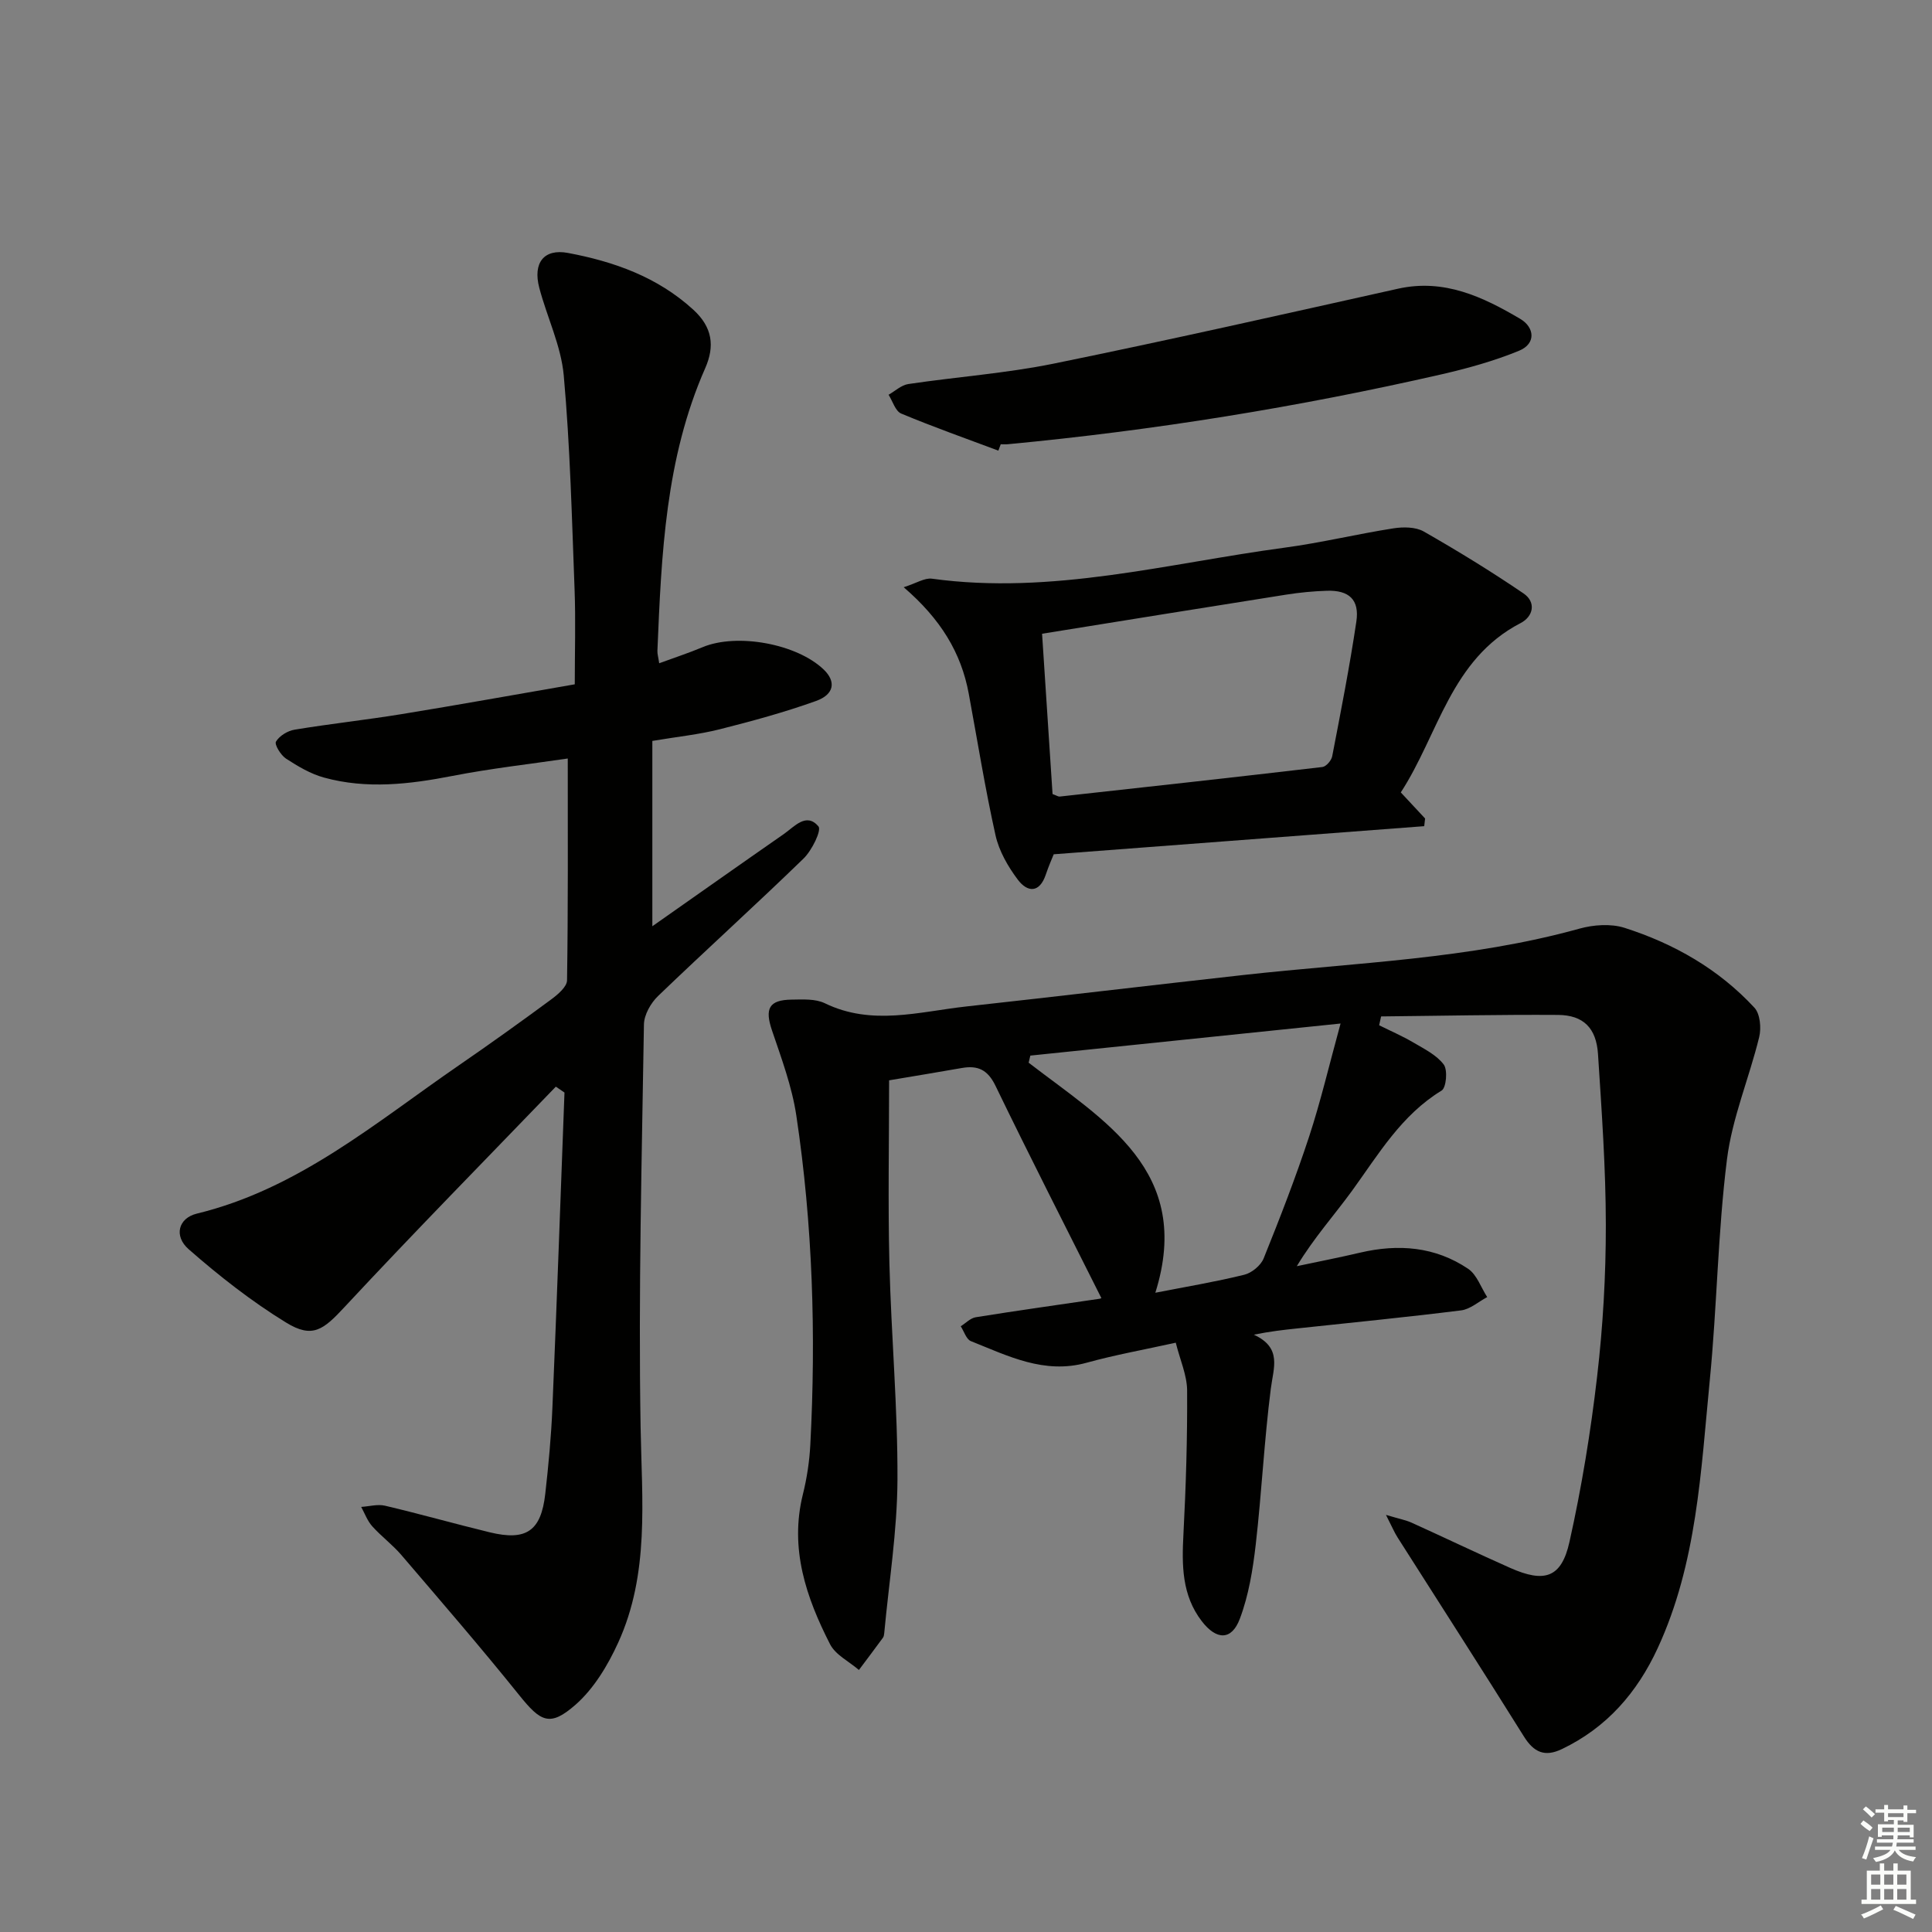 <svg enable-background="new 0 0 400 400" viewBox="0 0 400 400" xmlns="http://www.w3.org/2000/svg"><rect x="0" y="0" width="400" height="400" fill="#808080" stroke="none"/><g fill="#010100"><path d="m243.43 277.99c-6.52 1.44-12.57 2.52-18.46 4.15-8.79 2.44-16.29-1.42-23.95-4.47-.96-.38-1.42-2.02-2.11-3.08 1.03-.64 2-1.69 3.11-1.87 8.52-1.37 17.06-2.56 25.6-3.82.29-.04.56-.24.4-.16-7.33-14.62-14.78-29.2-21.91-43.93-1.62-3.35-3.67-4.27-6.98-3.69-4.88.86-9.77 1.66-15.05 2.55 0 12.7-.25 25.28.06 37.85.37 14.96 1.74 29.92 1.67 44.87-.05 10.58-1.76 21.16-2.74 31.74-.03.33-.09.7-.27.95-1.64 2.24-3.31 4.45-4.97 6.67-2.04-1.76-4.85-3.12-5.98-5.34-4.95-9.69-8.4-19.78-5.63-30.99.84-3.37 1.37-6.87 1.55-10.34 1.19-22.79.49-45.54-2.9-68.12-.9-6-3.08-11.84-5.04-17.63-1.52-4.49-.65-6.31 4.07-6.37 2.3-.03 4.91-.2 6.87.75 9.73 4.73 19.52 1.75 29.28.67 19.15-2.11 38.27-4.39 57.42-6.52 23.25-2.59 46.76-3.27 69.52-9.59 2.94-.82 6.53-1.07 9.36-.17 10.26 3.28 19.51 8.56 26.89 16.54 1.18 1.28 1.44 4.2.98 6.08-2.07 8.48-5.6 16.74-6.67 25.32-1.9 15.16-2.06 30.52-3.56 45.74-1.84 18.8-2.65 37.87-10.79 55.47-4.26 9.21-10.56 16.45-19.85 20.89-3.52 1.68-5.79.67-7.84-2.62-8.62-13.81-17.44-27.49-26.17-41.23-.65-1.02-1.12-2.16-2.39-4.65 2.74.82 4.09 1.07 5.3 1.61 6.82 3.09 13.56 6.32 20.4 9.36 7.13 3.17 10.63 2.07 12.29-5.37 2.52-11.29 4.4-22.78 5.73-34.28 1.21-10.39 1.81-20.9 1.8-31.36-.01-11.79-.86-23.58-1.62-35.35-.35-5.42-3.03-8.08-8.27-8.12-12.21-.08-24.43.19-36.64.31-.13.61-.27 1.22-.4 1.83 2.37 1.18 4.81 2.23 7.08 3.57 2.25 1.32 4.8 2.58 6.29 4.56.85 1.13.53 4.8-.44 5.39-8.32 5.07-13.04 13.15-18.5 20.69-3.69 5.08-7.92 9.77-11.48 15.67 4.37-.93 8.75-1.78 13.09-2.8 7.93-1.86 15.55-1.26 22.38 3.34 1.81 1.22 2.66 3.87 3.95 5.86-1.8.95-3.52 2.51-5.4 2.75-11.36 1.42-22.77 2.54-34.15 3.76-2.64.28-5.27.57-8.77 1.27 5.9 2.72 4.07 6.83 3.52 11.17-1.37 10.71-1.89 21.52-3.12 32.25-.6 5.21-1.46 10.54-3.3 15.41-1.7 4.52-4.84 4.43-7.86.51-4.17-5.41-4.15-11.63-3.81-18.08.52-9.91.82-19.84.76-29.76-.04-3.16-1.48-6.33-2.35-9.84zm-30.11-59.44c-.12.49-.23.98-.35 1.47 15.57 12.01 34.17 22.35 26.23 47.63 6.49-1.27 12.51-2.27 18.42-3.73 1.55-.38 3.42-1.92 4.01-3.39 3.35-8.31 6.6-16.67 9.4-25.18 2.41-7.34 4.17-14.89 6.52-23.44-22.13 2.29-43.18 4.46-64.23 6.64z"/><path d="m115.08 224.98c-14.6 15.16-29.36 30.17-43.7 45.58-4.44 4.78-6.67 6.63-12.17 3.25-7.14-4.38-13.83-9.63-20.14-15.16-3.14-2.75-2.14-6.45 1.67-7.38 21.05-5.11 37.11-18.91 54.3-30.73 6.44-4.43 12.79-8.98 19.08-13.62 1.37-1.01 3.26-2.61 3.28-3.96.23-15.1.15-30.21.15-45.92-7.66 1.13-15.84 2.04-23.9 3.61-8.88 1.73-17.72 2.77-26.56.34-2.79-.76-5.43-2.34-7.88-3.93-1.08-.71-2.43-2.92-2.07-3.52.7-1.19 2.42-2.24 3.86-2.47 7.36-1.22 14.8-2.02 22.16-3.22 11.78-1.92 23.52-4.04 35.84-6.17 0-6.72.2-13.18-.04-19.63-.56-14.78-.92-29.58-2.24-44.3-.55-6.16-3.47-12.08-5.07-18.17-1.35-5.14.94-8.15 5.95-7.21 9.53 1.79 18.52 4.97 25.94 11.75 3.96 3.62 4.48 7.52 2.47 12.1-8.24 18.68-9.07 38.6-9.9 58.52-.03.63.18 1.27.37 2.58 3.16-1.16 6.12-2.13 8.99-3.33 7.1-2.97 19.53-.72 25.1 4.66 2.53 2.45 2.19 5.11-1.62 6.48-6.52 2.34-13.25 4.17-19.98 5.87-4.3 1.08-8.75 1.53-13.91 2.4v38.37c9.09-6.38 18.13-12.77 27.22-19.09 2.2-1.53 4.65-4.55 7.17-1.59.69.81-1.36 4.99-3.08 6.66-9.91 9.62-20.17 18.89-30.13 28.47-1.51 1.45-2.89 3.89-2.92 5.89-.44 27.79-1.16 55.6-.69 83.38.26 15.19 1.87 30.34-4.65 44.62-2.14 4.69-5.04 9.52-8.84 12.85-5.31 4.65-7.21 3.52-11.66-2.02-7.91-9.84-16.17-19.39-24.38-28.99-1.83-2.14-4.16-3.86-6.04-5.96-1-1.12-1.54-2.65-2.28-4 1.65-.1 3.39-.61 4.93-.25 7.26 1.71 14.44 3.75 21.69 5.51 7.56 1.83 10.62-.26 11.49-7.96.67-5.93 1.23-11.9 1.48-17.86.92-21.74 1.68-43.49 2.5-65.23-.6-.42-1.2-.82-1.79-1.22z"/><path d="m290.02 164.06c1.93 2.07 3.48 3.74 5.03 5.4-.06.53-.12 1.06-.18 1.59-25.33 1.92-50.67 3.85-76.71 5.82-.35.88-1.07 2.5-1.63 4.18-1.31 3.91-3.81 3.72-5.8 1.08-2.04-2.71-3.89-5.93-4.62-9.2-2.16-9.7-3.73-19.53-5.54-29.31-1.57-8.49-5.82-15.46-13.47-22.04 2.62-.83 4.32-1.97 5.84-1.77 24.84 3.42 48.78-3.17 73.01-6.42 7.55-1.01 14.99-2.82 22.53-4 2.04-.32 4.6-.31 6.29.65 7.04 4.02 13.97 8.27 20.67 12.83 2.63 1.79 2.05 4.76-.63 6.14-14.47 7.5-17 23.1-24.79 35.05zm-72.1.34c.87.32 1.18.55 1.47.52 18.14-2 36.28-3.99 54.4-6.12.78-.09 1.87-1.36 2.03-2.23 1.79-9.28 3.61-18.55 5-27.9.67-4.51-1.51-6.5-6.09-6.36-2.81.09-5.64.36-8.42.8-16.68 2.63-33.34 5.33-50.56 8.1.77 11.72 1.48 22.57 2.17 33.19z"/><path d="m206.7 93.3c-6.72-2.52-13.5-4.91-20.12-7.68-1.2-.5-1.76-2.55-2.61-3.89 1.36-.77 2.65-2.01 4.1-2.22 10.01-1.49 20.16-2.21 30.06-4.22 23.84-4.86 47.58-10.23 71.33-15.52 9.54-2.12 17.56 1.69 25.29 6.25 2.96 1.75 3.34 5.13-.27 6.61-5.15 2.11-10.59 3.62-16.02 4.87-29.6 6.77-59.53 11.61-89.77 14.47-.49.05-1 .01-1.5.01-.16.44-.32.88-.49 1.32z"/></g><path d="m385.2 377.6.6-.7c.6.4 1.3.9 1.9 1.5l-.6.7c-.8-.5-1.4-1-1.9-1.5zm.3 7.1c.6-1.4 1.1-2.9 1.5-4.5.3.1.6.3.9.4-.5 1.4-1 2.9-1.5 4.4zm.2-10.1.6-.6c.7.5 1.3 1.1 1.9 1.6l-.7.7c-.6-.6-1.2-1.2-1.8-1.7zm8.4-.8h.8v.9h1.8v.7h-1.8v1.8h-.8v-.3h-1.2v.9h3.3v2.6h-.8v-.4h-2.5c0 .3 0 .6-.1.8h3.4v.7h-3.5c0 .3-.1.6-.1.8h4v.7h-3.5c.7.9 1.9 1.3 3.6 1.5-.2.2-.4.5-.6.9-1.9-.3-3.2-1.1-3.8-2.3-.5 1.1-1.8 2-3.9 2.4-.2-.3-.4-.5-.6-.8 1.9-.4 3.1-.9 3.6-1.7h-3.2v-.7h3.5c.1-.2.1-.5.2-.8h-3.3v-.7h3.4c0-.2 0-.5 0-.8h-2.4v.3h-.8v-2.6h3.3v-.9h-1.2v.3h-.8v-1.8h-1.8v-.7h1.8v-.9h.8v.9h3.2zm-4.4 5.5h2.4c0-.3 0-.6 0-.9h-2.4zm1.2-3.1h3.2v-.8h-3.2zm4.4 2.2h-2.4v.9h2.5v-.9z" fill="#fbfcfa"/><path d="m389.2 385.8h.9v1.5h1.9v-1.5h.9v1.5h2.7v6h1.1v.9h-11.3v-.9h1.1v-6h2.7zm.2 8.7.5.8c-1.2.6-2.5 1.3-4 1.9-.2-.3-.3-.6-.6-.8 1.6-.6 3-1.3 4.1-1.9zm-2-4.3h1.9v-2.1h-1.9zm0 3.1h1.9v-2.2h-1.9zm2.7-3.1h1.9v-2.1h-1.9zm0 3.1h1.9v-2.2h-1.9zm2.4 1.3c1.4.6 2.7 1.2 4.1 1.8l-.5.9c-1.5-.7-2.8-1.4-4.1-1.9zm2.2-6.5h-1.9v2.1h1.9zm-1.9 5.2h1.9v-2.2h-1.9z" fill="#fbfcfa"/></svg>
